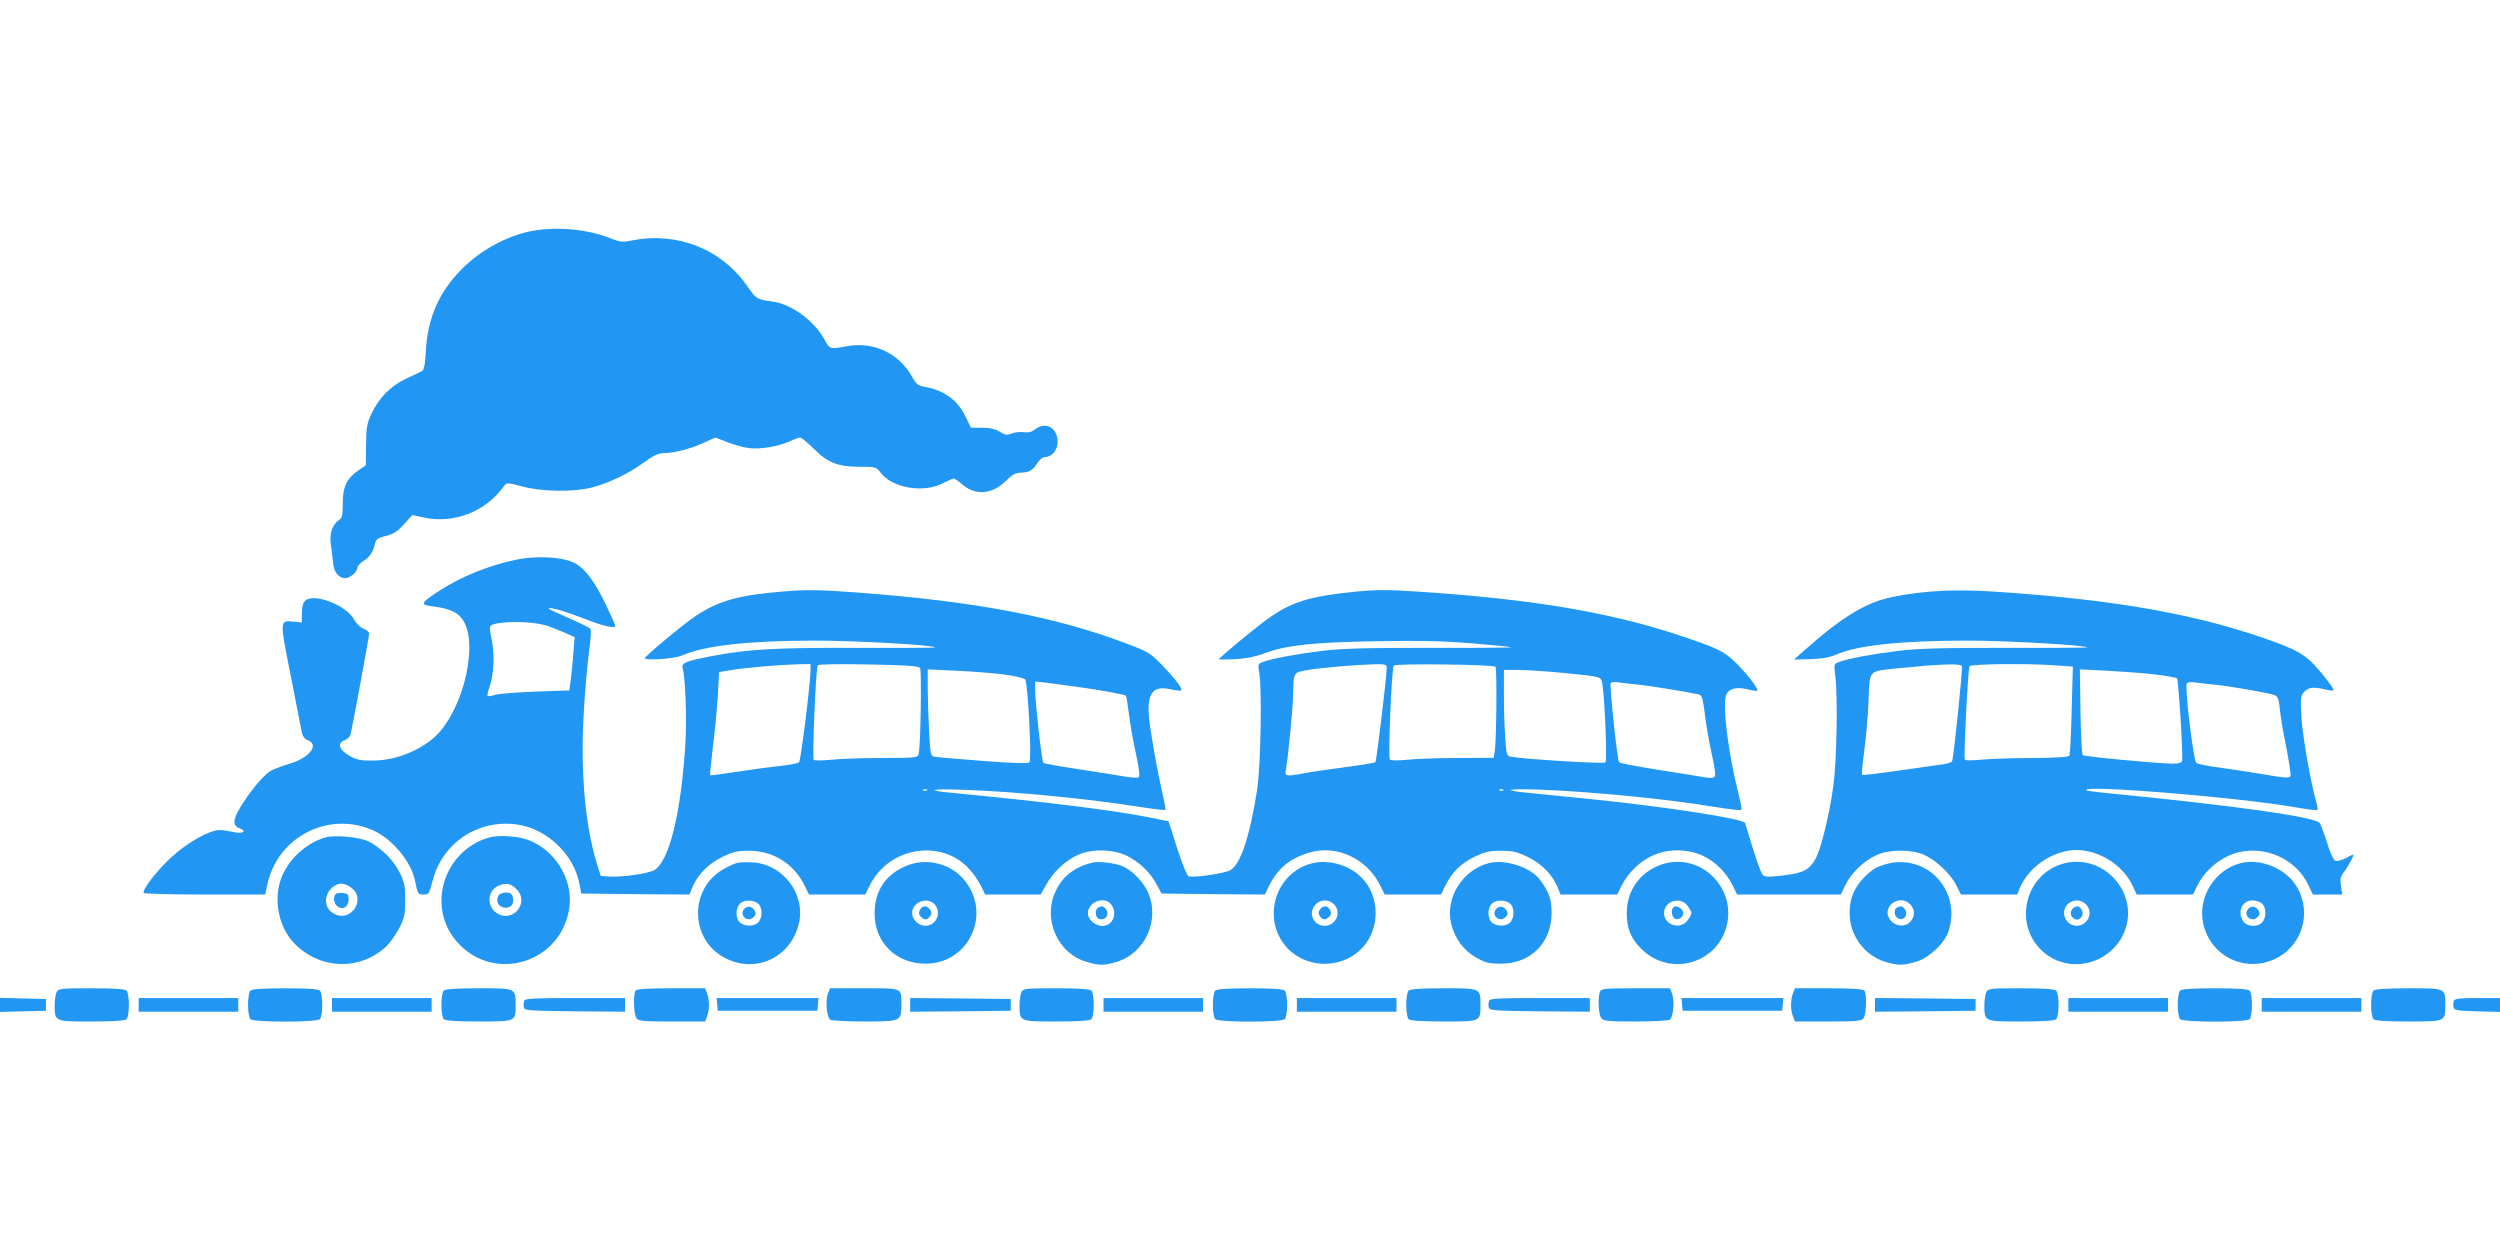<?xml version="1.0" standalone="no"?>
<!DOCTYPE svg PUBLIC "-//W3C//DTD SVG 20010904//EN"
 "http://www.w3.org/TR/2001/REC-SVG-20010904/DTD/svg10.dtd">
<svg version="1.0" xmlns="http://www.w3.org/2000/svg"
 width="1280pt" height="640pt" viewBox="0 0 1280 640"
 preserveAspectRatio="xMidYMid meet">
<g transform="translate(0,640) scale(0.1,-0.1)"
fill="#2196f3" stroke="none">
<path d="M2732 5219 c-129 -22 -273 -99 -372 -201 -112 -115 -169 -244 -179
-407 -4 -78 -10 -106 -21 -111 -8 -5 -45 -22 -81 -39 -79 -37 -139 -98 -177
-179 -23 -49 -27 -71 -28 -161 l-1 -104 -39 -26 c-59 -41 -79 -83 -79 -168 0
-63 -3 -75 -21 -87 -33 -23 -48 -69 -40 -124 4 -26 9 -66 11 -90 3 -49 28 -82
62 -82 26 0 63 32 63 54 0 8 13 22 28 32 33 19 53 48 61 88 6 25 13 31 56 42
39 9 60 23 93 59 l43 48 60 -13 c155 -33 317 31 411 163 12 17 17 16 93 -4
102 -27 261 -29 355 -5 87 22 192 73 269 130 45 33 73 46 97 46 54 0 134 20
203 51 l64 29 61 -24 c34 -13 82 -27 108 -30 56 -8 157 8 212 35 22 10 45 19
52 19 7 0 39 -26 71 -58 72 -72 123 -92 238 -92 78 0 82 -1 103 -29 58 -79
218 -107 318 -56 27 14 53 25 58 25 4 0 23 -13 42 -30 67 -58 153 -52 222 16
36 35 52 44 81 44 40 1 59 12 85 53 10 15 26 27 36 27 36 0 65 35 65 78 0 73
-63 106 -116 63 -17 -13 -33 -17 -56 -14 -18 3 -46 0 -62 -6 -24 -11 -33 -9
-62 8 -24 15 -51 21 -91 21 l-57 0 -26 54 c-40 86 -111 138 -209 155 -35 6
-44 13 -65 50 -67 121 -196 183 -331 159 -92 -17 -91 -17 -119 34 -54 97 -168
181 -266 194 -78 10 -84 14 -124 72 -132 195 -361 287 -594 241 -50 -10 -62
-9 -109 10 -115 46 -266 62 -396 40z"/>
<path d="M2646 3535 c-141 -29 -283 -86 -394 -158 -101 -66 -104 -73 -35 -82
95 -11 140 -36 165 -91 62 -142 -21 -452 -155 -576 -80 -73 -205 -122 -317
-122 -62 -1 -83 3 -120 24 -54 30 -65 65 -27 79 14 6 28 18 31 28 8 28 96 502
96 519 0 8 -13 19 -28 25 -17 6 -38 26 -51 50 -39 69 -198 132 -245 96 -14
-10 -19 -27 -20 -64 l-1 -50 -40 4 c-74 7 -74 14 -16 -279 28 -144 54 -276 57
-291 4 -18 15 -32 30 -37 59 -23 11 -88 -89 -119 -37 -11 -80 -27 -96 -35 -59
-31 -191 -213 -191 -263 0 -16 8 -27 27 -34 40 -15 16 -30 -32 -19 -22 5 -54
10 -71 10 -53 0 -170 -67 -252 -144 -76 -72 -145 -163 -136 -178 3 -4 144 -8
314 -8 l308 0 11 52 c53 246 317 379 545 275 97 -45 191 -159 211 -257 13 -66
15 -70 44 -70 26 0 29 4 45 67 48 195 231 319 431 292 156 -21 297 -156 323
-311 l8 -43 277 -3 277 -2 15 37 c27 65 81 120 152 155 56 27 77 32 138 32
125 0 231 -67 286 -181 l21 -43 144 0 144 0 25 50 c99 195 367 237 509 79 20
-22 46 -60 58 -84 l22 -45 142 0 142 0 30 53 c36 64 98 122 161 150 71 32 179
30 251 -5 64 -32 120 -85 153 -148 l24 -45 264 -3 265 -2 21 43 c44 90 107
143 208 172 138 41 291 -30 360 -165 l25 -50 144 0 144 0 21 43 c34 70 78 114
148 149 56 27 77 32 138 32 61 0 82 -5 138 -32 71 -35 125 -90 152 -155 l15
-37 145 0 145 0 24 48 c33 64 90 120 156 151 79 37 182 36 262 -2 63 -31 118
-86 150 -152 l22 -45 266 0 265 0 24 50 c29 60 94 123 159 152 66 30 179 30
244 1 62 -28 134 -96 164 -155 l24 -48 144 0 144 0 12 30 c51 124 196 212 324
196 109 -14 210 -86 255 -181 l21 -45 144 0 144 0 23 47 c31 63 90 120 158
151 148 68 335 2 407 -144 l26 -54 75 0 75 0 -6 43 c-5 34 -3 49 12 68 19 23
52 83 52 93 0 2 -17 -5 -38 -17 -21 -11 -46 -18 -55 -14 -10 4 -27 40 -43 94
-15 48 -32 93 -38 100 -30 32 -449 90 -1095 153 -51 5 -96 11 -99 14 -29 29
757 -34 1056 -85 68 -12 125 -19 127 -17 3 2 0 20 -5 39 -29 99 -72 347 -77
440 -5 99 -4 108 16 128 23 23 45 25 106 11 22 -5 41 -7 43 -5 5 5 -49 77 -97
129 -48 51 -90 76 -191 114 -384 143 -814 221 -1450 263 -199 13 -362 5 -518
-27 -137 -27 -262 -103 -457 -277 l-50 -44 85 2 c58 2 99 9 130 23 108 48 330
72 675 72 201 0 601 -23 613 -35 2 -1 -187 -3 -420 -2 -335 0 -450 -3 -553
-16 -138 -17 -252 -39 -298 -56 -28 -11 -28 -11 -20 -73 13 -106 7 -442 -11
-568 -21 -148 -63 -318 -90 -366 -33 -59 -61 -73 -164 -86 -78 -9 -95 -9 -107
3 -11 11 -43 107 -90 265 -6 22 -422 86 -805 124 -113 11 -247 25 -299 30
-149 14 -120 23 54 17 277 -11 652 -48 898 -89 70 -11 130 -18 133 -15 3 2 -4
40 -15 83 -53 210 -83 453 -63 506 13 33 55 43 112 28 23 -6 44 -9 47 -6 9 8
-62 98 -116 149 -58 54 -89 69 -277 132 -361 121 -765 188 -1345 226 -148 10
-213 10 -315 0 -236 -23 -331 -52 -451 -138 -66 -47 -253 -202 -253 -209 0 -1
37 -1 83 1 56 3 103 12 148 29 115 43 246 57 574 63 229 4 346 1 495 -11 106
-9 196 -18 198 -20 2 -2 -187 -4 -420 -3 -335 0 -450 -3 -553 -16 -137 -17
-252 -39 -298 -56 -26 -10 -27 -13 -20 -53 15 -84 8 -476 -10 -598 -38 -245
-86 -388 -139 -416 -32 -17 -189 -39 -212 -31 -9 4 -33 63 -59 144 l-44 138
-84 17 c-186 38 -513 79 -1018 128 -151 14 -119 23 59 16 271 -10 626 -45 893
-87 71 -11 131 -18 133 -16 3 3 -4 43 -15 88 -24 104 -58 293 -67 376 -14 131
17 175 108 154 28 -6 53 -9 56 -6 8 8 -29 58 -96 127 -59 62 -74 71 -166 106
-373 144 -788 223 -1406 269 -187 14 -249 14 -366 5 -234 -19 -335 -48 -454
-127 -64 -43 -252 -200 -258 -214 -5 -15 153 -4 190 13 116 51 341 76 682 76
207 0 602 -22 614 -35 2 -2 -180 -3 -405 -2 -422 1 -557 -7 -743 -43 -131 -25
-153 -35 -145 -62 14 -43 22 -257 14 -388 -22 -356 -84 -606 -161 -646 -34
-18 -168 -36 -228 -32 l-44 3 -19 60 c-62 200 -86 480 -68 778 6 111 19 251
27 311 9 67 12 112 6 118 -5 5 -61 32 -123 59 -95 42 -107 49 -69 44 25 -4 95
-27 157 -51 101 -40 163 -54 163 -38 0 4 -20 50 -45 102 -61 129 -115 199
-173 224 -60 27 -192 33 -286 13z m158 -340 c23 -8 64 -24 91 -36 l47 -21 -7
-91 c-4 -51 -10 -112 -14 -137 l-6 -45 -175 -6 c-96 -4 -189 -11 -207 -17 -17
-6 -34 -8 -36 -5 -3 3 1 23 9 45 23 65 27 165 12 241 -11 48 -12 70 -4 75 40
24 214 23 290 -3z m1346 -227 c-1 -67 -49 -461 -59 -471 -5 -5 -47 -13 -92
-18 -46 -5 -146 -18 -222 -30 -76 -12 -139 -20 -141 -18 -2 2 5 67 14 145 10
77 21 195 25 261 l7 122 67 11 c73 12 240 26 339 29 l62 1 0 -32z m561 11 c8
-13 3 -390 -7 -436 -4 -23 -6 -23 -187 -24 -100 0 -218 -4 -262 -9 -44 -4 -84
-5 -89 0 -8 8 11 468 21 484 3 5 115 7 260 4 205 -4 257 -8 264 -19z m2389 2
c0 -47 -52 -477 -58 -483 -4 -4 -77 -16 -162 -27 -85 -11 -179 -25 -209 -31
-88 -17 -94 -15 -87 23 12 65 35 304 37 382 2 115 0 112 77 125 74 12 240 26
340 29 55 1 62 -1 62 -18z m557 5 c8 -8 5 -384 -4 -433 l-5 -33 -182 -1 c-99
0 -217 -4 -261 -9 -46 -5 -84 -4 -89 1 -10 9 9 463 20 481 8 12 509 6 521 -6z
m2388 4 c5 -9 -41 -460 -50 -487 -2 -6 -25 -14 -52 -17 -26 -4 -128 -18 -226
-32 -98 -14 -180 -24 -183 -21 -3 2 2 58 11 123 9 66 19 181 22 257 7 163 -6
149 158 166 207 21 311 25 320 11z m484 3 l84 -6 -6 -223 c-3 -122 -8 -227
-12 -233 -4 -7 -69 -11 -183 -12 -97 0 -215 -4 -262 -8 -47 -5 -87 -5 -90 -1
-7 11 16 466 24 479 8 12 304 15 445 4z m-5391 -46 c59 -8 107 -19 111 -26 14
-21 34 -412 22 -424 -7 -7 -79 -5 -238 7 -126 10 -237 19 -249 22 -19 3 -21
12 -27 131 -4 71 -7 170 -7 222 l0 94 143 -7 c78 -3 188 -12 245 -19z m2863 8
c201 -20 197 -18 203 -58 13 -77 25 -392 16 -401 -8 -8 -420 17 -486 30 -19 3
-22 13 -27 95 -4 51 -7 150 -7 221 l0 128 74 0 c40 0 142 -7 227 -15z m3031
-8 c59 -7 110 -16 114 -20 8 -7 33 -407 26 -424 -2 -8 -21 -13 -46 -13 -83 1
-455 36 -463 44 -4 4 -9 105 -11 223 l-3 216 138 -7 c76 -4 186 -12 245 -19z
m-5522 -63 c114 -15 249 -40 255 -46 2 -2 9 -44 15 -93 6 -50 22 -141 36 -204
17 -79 21 -117 14 -121 -6 -4 -46 -1 -88 7 -42 7 -148 24 -235 37 -87 13 -161
27 -165 30 -8 8 -41 301 -42 369 l0 48 53 -6 c28 -4 99 -13 157 -21z m2875 11
c55 -5 261 -39 311 -50 18 -4 22 -16 33 -102 6 -54 22 -145 35 -203 15 -66 21
-109 15 -116 -6 -8 -24 -9 -57 -3 -26 5 -132 22 -236 38 -104 17 -192 33 -196
38 -10 10 -50 395 -43 406 3 5 21 6 42 3 20 -3 63 -8 96 -11z m2950 0 c84 -8
286 -44 311 -54 17 -8 22 -21 27 -73 3 -36 18 -124 33 -196 14 -72 24 -137 21
-145 -4 -12 -27 -11 -140 9 -74 12 -178 28 -231 35 -54 7 -103 17 -111 23 -15
12 -60 389 -49 407 3 6 22 8 43 5 20 -3 63 -8 96 -11z m-6588 -541 c-3 -3 -12
-4 -19 -1 -8 3 -5 6 6 6 11 1 17 -2 13 -5z m2950 0 c-3 -3 -12 -4 -19 -1 -8 3
-5 6 6 6 11 1 17 -2 13 -5z"/>
<path d="M1660 2111 c-98 -32 -184 -113 -220 -207 -44 -118 -10 -267 82 -349
131 -119 319 -121 449 -7 20 17 51 60 70 94 30 57 33 71 34 148 0 73 -4 93
-28 141 -31 64 -93 126 -159 160 -46 24 -180 36 -228 20z m148 -264 c31 -28
30 -80 -3 -112 -30 -31 -73 -32 -109 -4 -48 38 -29 119 34 142 22 8 52 -2 78
-26z"/>
<path d="M1714 1816 c-9 -23 -1 -48 19 -60 25 -16 52 4 52 40 0 25 -4 29 -33
32 -22 2 -34 -2 -38 -12z"/>
<path d="M2500 2111 c-229 -70 -316 -352 -163 -530 189 -221 545 -111 579 180
16 141 -76 288 -213 339 -55 20 -154 26 -203 11z m148 -267 c64 -71 -28 -173
-106 -118 -53 37 -46 115 12 140 38 16 64 10 94 -22z"/>
<path d="M2552 1814 c-14 -25 -2 -54 25 -60 34 -9 58 16 49 50 -5 21 -13 26
-36 26 -16 0 -33 -7 -38 -16z"/>
<path d="M3779 1983 c-15 -2 -51 -19 -80 -36 -166 -99 -167 -345 -1 -444 160
-95 352 -11 393 172 33 146 -80 297 -231 309 -30 2 -67 2 -81 -1z m103 -210
c22 -20 23 -70 1 -95 -20 -22 -70 -23 -95 -1 -22 20 -23 70 -1 95 20 22 70 23
95 1z"/>
<path d="M3810 1746 c-27 -33 18 -72 48 -42 13 13 14 20 6 34 -15 23 -38 26
-54 8z"/>
<path d="M4654 1972 c-114 -41 -176 -128 -176 -248 -1 -149 111 -259 262 -258
224 1 341 260 194 432 -66 78 -183 109 -280 74z m131 -202 c38 -42 9 -110 -47
-110 -35 0 -68 32 -68 65 0 56 77 86 115 45z"/>
<path d="M4710 1741 c-7 -15 -6 -24 6 -36 19 -18 33 -16 48 7 7 12 6 21 -3 32
-18 22 -38 20 -51 -3z"/>
<path d="M5595 1984 c-95 -24 -155 -70 -191 -149 -66 -141 11 -316 157 -359
65 -20 92 -20 155 -1 149 44 226 219 160 360 -25 54 -81 110 -131 131 -36 15
-121 25 -150 18z m89 -209 c31 -31 27 -84 -8 -107 -39 -26 -106 10 -106 57 0
53 77 87 114 50z"/>
<path d="M5623 1753 c-18 -7 -16 -50 2 -57 24 -9 45 4 45 29 0 18 -22 40 -33
34 -1 0 -8 -3 -14 -6z"/>
<path d="M6718 1980 c-187 -47 -259 -280 -134 -426 97 -113 279 -119 385 -13
99 98 99 270 0 368 -62 62 -167 92 -251 71z m112 -210 c41 -41 10 -110 -48
-110 -55 0 -85 61 -51 103 25 33 70 36 99 7z"/>
<path d="M6759 1744 c-9 -11 -10 -20 -3 -32 15 -23 29 -25 48 -7 12 12 13 21
6 36 -13 23 -33 25 -51 3z"/>
<path d="M7623 1981 c-135 -35 -225 -179 -193 -310 18 -76 65 -139 130 -175
46 -26 65 -30 125 -30 152 0 259 107 259 259 0 72 -13 108 -59 170 -48 65
-178 107 -262 86z m109 -208 c22 -20 23 -70 1 -95 -20 -22 -70 -23 -95 -1 -22
20 -23 70 -1 95 20 22 70 23 95 1z"/>
<path d="M7660 1746 c-27 -33 18 -72 48 -42 13 13 14 20 6 34 -15 23 -38 26
-54 8z"/>
<path d="M8502 1972 c-107 -39 -173 -133 -173 -247 0 -82 24 -137 84 -192 138
-127 361 -71 421 105 71 208 -127 407 -332 334z m137 -208 c12 -15 21 -32 21
-39 0 -7 -9 -24 -21 -39 -38 -48 -119 -22 -119 39 0 61 81 87 119 39z"/>
<path d="M8567 1754 c-13 -14 -7 -52 10 -58 25 -10 51 20 37 42 -12 19 -36 27
-47 16z"/>
<path d="M9658 1976 c-26 -7 -55 -19 -65 -26 -86 -65 -123 -133 -123 -225 0
-114 76 -218 184 -250 63 -19 89 -19 157 1 67 20 148 97 167 160 29 98 9 192
-55 264 -66 74 -169 103 -265 76z m122 -206 c26 -26 26 -64 -1 -91 -28 -28
-76 -22 -102 12 -47 64 46 136 103 79z"/>
<path d="M9713 1753 c-17 -6 -16 -38 1 -52 20 -16 46 -3 46 24 0 18 -22 40
-33 34 -1 0 -8 -3 -14 -6z"/>
<path d="M10574 1981 c-220 -53 -274 -345 -89 -473 151 -104 366 -17 405 164
39 184 -133 352 -316 309z m106 -211 c41 -41 10 -110 -48 -110 -35 0 -64 30
-64 65 0 58 71 86 112 45z"/>
<path d="M10610 1745 c-15 -18 -7 -43 16 -52 24 -9 46 24 33 48 -12 23 -32 24
-49 4z"/>
<path d="M11473 1981 c-133 -34 -221 -173 -193 -307 37 -177 230 -264 388
-173 133 76 170 254 78 379 -58 79 -180 125 -273 101z m109 -208 c22 -20 23
-70 1 -95 -23 -26 -78 -24 -97 4 -33 47 -7 108 46 108 17 0 40 -7 50 -17z"/>
<path d="M11510 1746 c-27 -33 18 -72 48 -42 13 13 14 20 6 34 -15 23 -38 26
-54 8z"/>
<path d="M290 1321 c-5 -11 -10 -41 -10 -66 0 -86 -2 -85 188 -85 117 0 172 4
180 12 7 7 12 39 12 73 0 34 -5 66 -12 73 -8 8 -63 12 -180 12 -155 0 -168 -1
-178 -19z"/>
<path d="M1282 1328 c-7 -7 -12 -39 -12 -73 0 -34 5 -66 12 -73 17 -17 339
-17 356 0 7 7 12 39 12 73 0 34 -5 66 -12 73 -8 8 -62 12 -178 12 -116 0 -170
-4 -178 -12z"/>
<path d="M2272 1328 c-7 -7 -12 -39 -12 -73 0 -34 5 -66 12 -73 8 -8 63 -12
180 -12 190 0 188 -1 188 85 0 86 2 85 -188 85 -117 0 -172 -4 -180 -12z"/>
<path d="M3254 1328 c-13 -21 -9 -124 5 -142 11 -14 38 -16 182 -16 l169 0 10
26 c6 14 10 40 10 59 0 19 -4 45 -10 59 l-10 26 -174 0 c-122 0 -177 -4 -182
-12z"/>
<path d="M4239 1313 c-14 -36 -6 -123 12 -134 8 -5 87 -9 175 -9 186 0 189 1
189 84 0 90 9 86 -190 86 l-175 0 -11 -27z"/>
<path d="M5230 1321 c-5 -11 -10 -41 -10 -66 0 -86 -2 -85 188 -85 117 0 172
4 180 12 7 7 12 39 12 73 0 34 -5 66 -12 73 -8 8 -63 12 -180 12 -155 0 -168
-1 -178 -19z"/>
<path d="M6222 1328 c-7 -7 -12 -39 -12 -73 0 -34 5 -66 12 -73 17 -17 339
-17 356 0 7 7 12 39 12 73 0 34 -5 66 -12 73 -8 8 -62 12 -178 12 -116 0 -170
-4 -178 -12z"/>
<path d="M7212 1328 c-7 -7 -12 -39 -12 -73 0 -34 5 -66 12 -73 8 -8 63 -12
180 -12 190 0 188 -1 188 85 0 86 2 85 -188 85 -117 0 -172 -4 -180 -12z"/>
<path d="M8192 1323 c-12 -30 -8 -119 7 -136 11 -15 37 -17 175 -17 88 0 167
4 175 9 18 11 26 98 12 134 l-11 27 -175 0 c-158 0 -176 -2 -183 -17z"/>
<path d="M9180 1314 c-6 -14 -10 -40 -10 -59 0 -19 4 -45 10 -59 l10 -26 169
0 c144 0 171 2 182 16 14 18 18 121 5 142 -5 8 -60 12 -182 12 l-174 0 -10
-26z"/>
<path d="M10170 1321 c-5 -11 -10 -41 -10 -66 0 -86 -2 -85 188 -85 117 0 172
4 180 12 7 7 12 39 12 73 0 34 -5 66 -12 73 -8 8 -63 12 -180 12 -155 0 -168
-1 -178 -19z"/>
<path d="M11162 1328 c-7 -7 -12 -39 -12 -73 0 -34 5 -66 12 -73 17 -17 339
-17 356 0 7 7 12 39 12 73 0 34 -5 66 -12 73 -8 8 -62 12 -178 12 -116 0 -170
-4 -178 -12z"/>
<path d="M12152 1328 c-7 -7 -12 -39 -12 -73 0 -34 5 -66 12 -73 8 -8 63 -12
180 -12 190 0 188 -1 188 85 0 86 2 85 -188 85 -117 0 -172 -4 -180 -12z"/>
<path d="M0 1255 l0 -36 118 3 117 3 0 30 0 30 -117 3 -118 3 0 -36z"/>
<path d="M710 1255 l0 -35 255 0 255 0 0 35 0 35 -255 0 -255 0 0 -35z"/>
<path d="M1700 1255 l0 -35 255 0 255 0 0 35 0 35 -255 0 -255 0 0 -35z"/>
<path d="M2684 1276 c-3 -8 -4 -23 -2 -33 3 -17 21 -18 261 -21 l257 -2 0 35
0 35 -255 0 c-213 0 -257 -2 -261 -14z"/>
<path d="M3672 1258 l3 -33 255 0 255 0 3 33 3 32 -261 0 -261 0 3 -32z"/>
<path d="M4660 1255 l0 -35 258 2 257 3 0 30 0 30 -257 3 -258 2 0 -35z"/>
<path d="M5650 1255 l0 -35 255 0 255 0 0 35 0 35 -255 0 -255 0 0 -35z"/>
<path d="M6640 1255 l0 -35 255 0 255 0 0 35 0 35 -255 0 -255 0 0 -35z"/>
<path d="M7624 1276 c-3 -8 -4 -23 -2 -33 3 -17 21 -18 261 -21 l257 -2 0 35
0 35 -255 0 c-213 0 -257 -2 -261 -14z"/>
<path d="M8612 1258 l3 -33 255 0 255 0 3 33 3 32 -261 0 -261 0 3 -32z"/>
<path d="M9600 1255 l0 -35 258 2 257 3 0 30 0 30 -257 3 -258 2 0 -35z"/>
<path d="M10590 1255 l0 -35 255 0 255 0 0 35 0 35 -255 0 -255 0 0 -35z"/>
<path d="M11580 1255 l0 -35 255 0 255 0 0 35 0 35 -255 0 -255 0 0 -35z"/>
<path d="M12564 1276 c-3 -8 -4 -23 -2 -33 3 -16 17 -18 121 -21 l117 -3 0 36
0 35 -115 0 c-92 0 -117 -3 -121 -14z"/>
</g>
</svg>
